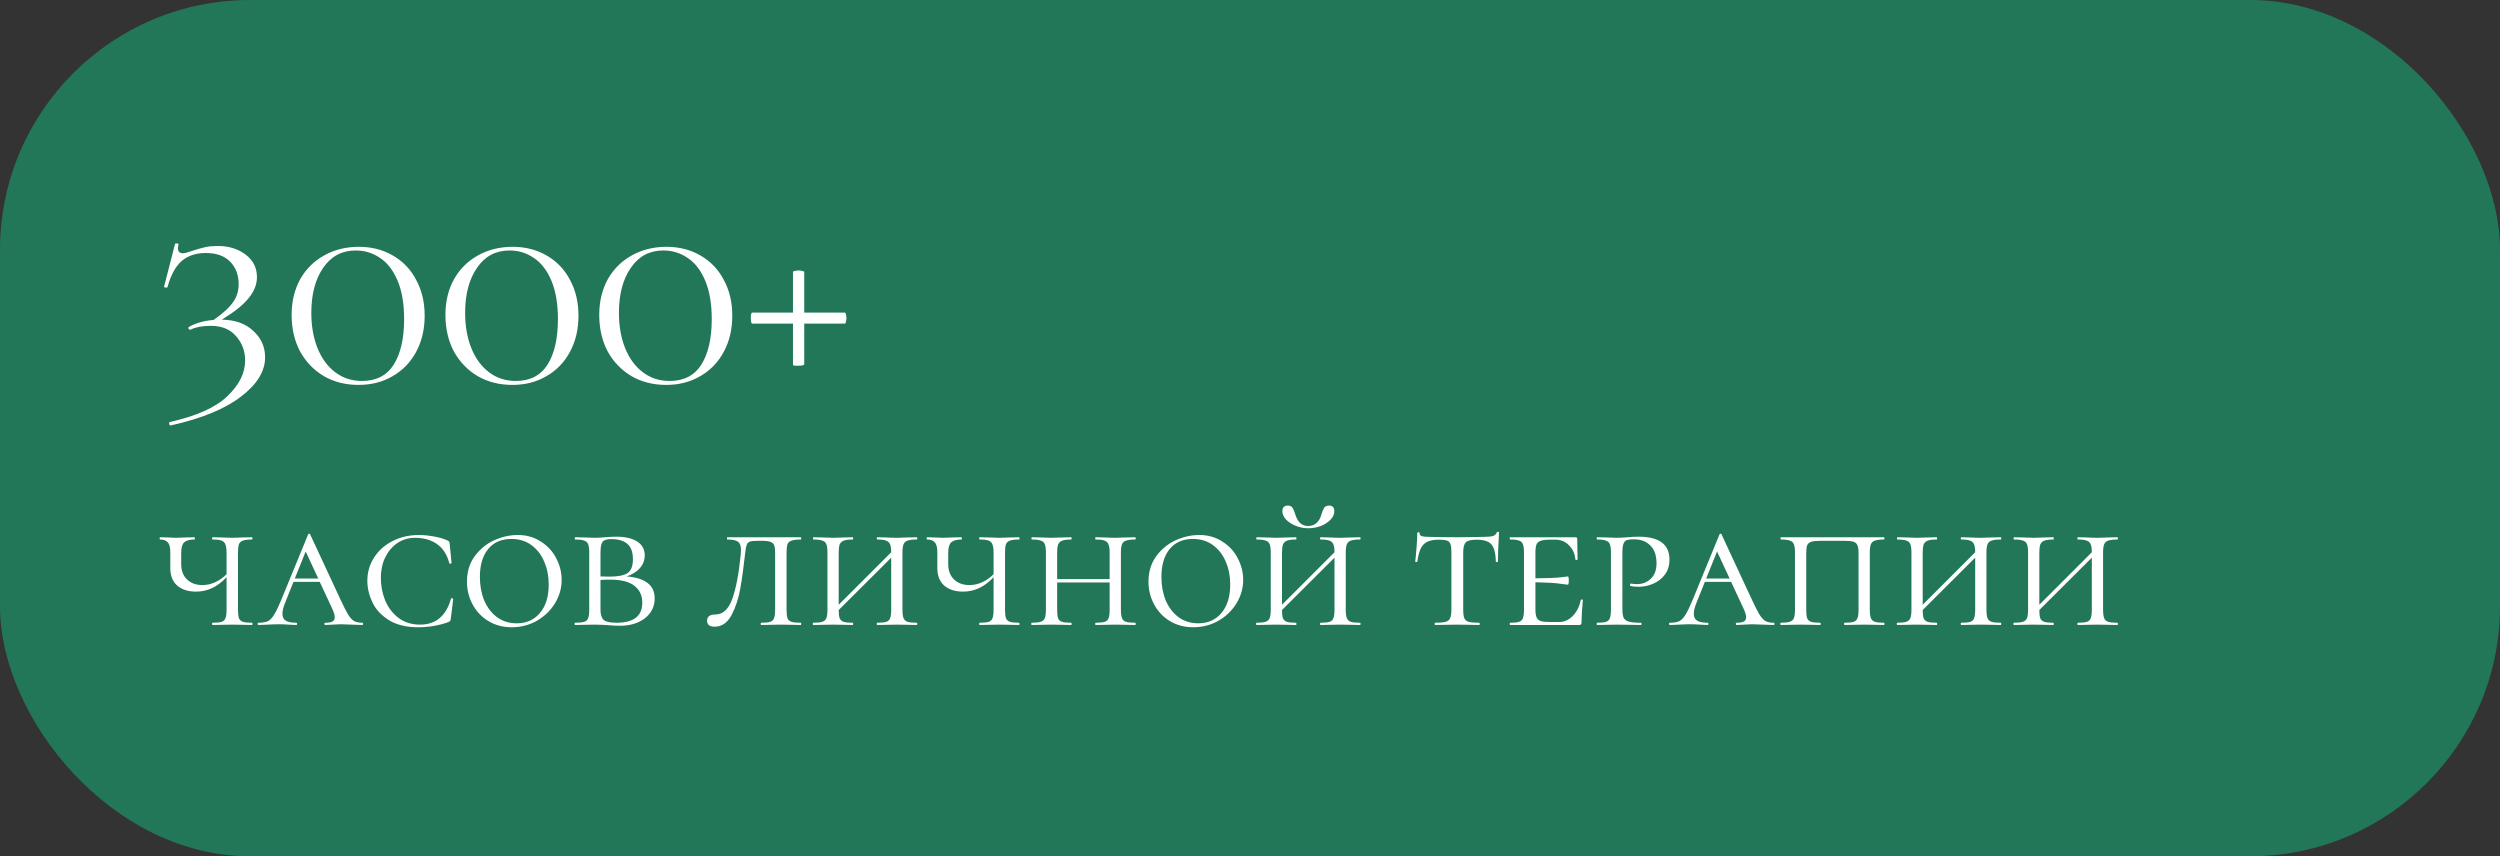 <?xml version="1.0" encoding="UTF-8"?> <svg xmlns="http://www.w3.org/2000/svg" width="400" height="137" viewBox="0 0 400 137" fill="none"><rect x="0" y="0" width="400" height="137" fill="#333333" stroke="none"/><rect width="400" height="137" rx="40" fill="#237759"></rect><path d="M40.33 99.64C40.37 99.64 40.39 99.7 40.39 99.82C40.39 99.94 40.37 100 40.33 100C39.77 100 39.32 99.99 38.98 99.97L37.18 99.94L35.32 99.97C35 99.99 34.57 100 34.03 100C33.97 100 33.94 99.94 33.94 99.82C33.94 99.7 33.97 99.64 34.03 99.64C34.69 99.64 35.17 99.59 35.47 99.49C35.77 99.39 35.97 99.2 36.07 98.92C36.19 98.62 36.25 98.17 36.25 97.57V92.35C35.47 93.17 34.68 93.76 33.88 94.12C33.08 94.48 32.24 94.66 31.36 94.66C30.12 94.66 29.12 94.34 28.36 93.7C27.62 93.04 27.25 92.11 27.25 90.91V88.39C27.25 87.59 27.11 87.05 26.83 86.77C26.57 86.47 26.17 86.32 25.63 86.32C25.57 86.32 25.54 86.26 25.54 86.14C25.54 86.02 25.57 85.96 25.63 85.96L26.68 85.99C27.32 86.03 27.8 86.05 28.12 86.05C28.48 86.05 29.04 86.03 29.8 85.99L31.09 85.96C31.15 85.96 31.18 86.02 31.18 86.14C31.18 86.26 31.15 86.32 31.09 86.32C30.35 86.32 29.81 86.47 29.47 86.77C29.15 87.07 28.99 87.63 28.99 88.45V90.25C28.99 91.29 29.3 92.11 29.92 92.71C30.54 93.31 31.36 93.61 32.38 93.61C33.08 93.61 33.76 93.46 34.42 93.16C35.08 92.86 35.69 92.43 36.25 91.87V88.45C36.25 87.85 36.19 87.41 36.07 87.13C35.97 86.83 35.77 86.62 35.47 86.5C35.17 86.38 34.69 86.32 34.03 86.32C33.97 86.32 33.94 86.26 33.94 86.14C33.94 86.02 33.97 85.96 34.03 85.96L35.32 85.99C36.08 86.03 36.7 86.05 37.18 86.05C37.62 86.05 38.22 86.03 38.98 85.99L40.33 85.96C40.37 85.96 40.39 86.02 40.39 86.14C40.39 86.26 40.37 86.32 40.33 86.32C39.67 86.32 39.18 86.38 38.86 86.5C38.56 86.6 38.35 86.79 38.23 87.07C38.13 87.35 38.08 87.79 38.08 88.39V97.57C38.08 98.17 38.13 98.62 38.23 98.92C38.35 99.2 38.56 99.39 38.86 99.49C39.18 99.59 39.67 99.64 40.33 99.64ZM57.969 99.64C58.049 99.64 58.089 99.7 58.089 99.82C58.089 99.94 58.049 100 57.969 100C57.609 100 57.029 99.98 56.229 99.94C55.429 99.9 54.849 99.88 54.489 99.88C54.169 99.88 53.749 99.9 53.229 99.94C52.709 99.98 52.309 100 52.029 100C51.949 100 51.909 99.94 51.909 99.82C51.909 99.7 51.949 99.64 52.029 99.64C52.549 99.64 52.929 99.58 53.169 99.46C53.429 99.32 53.559 99.08 53.559 98.74C53.559 98.44 53.439 98.02 53.199 97.48L51.159 93.1H46.959L45.669 96.31C45.349 97.07 45.189 97.7 45.189 98.2C45.189 98.72 45.369 99.09 45.729 99.31C46.089 99.53 46.639 99.64 47.379 99.64C47.479 99.64 47.529 99.7 47.529 99.82C47.529 99.94 47.479 100 47.379 100C47.079 100 46.669 99.98 46.149 99.94C45.589 99.9 45.069 99.88 44.589 99.88C44.089 99.88 43.499 99.9 42.819 99.94C42.219 99.98 41.739 100 41.379 100C41.279 100 41.229 99.94 41.229 99.82C41.229 99.7 41.279 99.64 41.379 99.64C41.999 99.64 42.489 99.56 42.849 99.4C43.209 99.22 43.539 98.88 43.839 98.38C44.159 97.88 44.539 97.1 44.979 96.04L49.299 85.51C49.339 85.43 49.399 85.39 49.479 85.39C49.559 85.39 49.609 85.43 49.629 85.51L54.459 95.89C54.979 97.01 55.389 97.82 55.689 98.32C56.009 98.82 56.329 99.17 56.649 99.37C56.989 99.55 57.429 99.64 57.969 99.64ZM47.169 92.56H50.919L48.909 88.24L47.169 92.56ZM67.025 85.6C67.785 85.6 68.595 85.68 69.455 85.84C70.335 86 71.045 86.21 71.585 86.47C71.725 86.53 71.815 86.59 71.855 86.65C71.895 86.71 71.925 86.82 71.945 86.98L72.245 90.07C72.245 90.13 72.185 90.17 72.065 90.19C71.965 90.21 71.905 90.18 71.885 90.1C71.525 88.72 70.865 87.7 69.905 87.04C68.965 86.38 67.795 86.05 66.395 86.05C65.355 86.05 64.415 86.33 63.575 86.89C62.755 87.45 62.105 88.22 61.625 89.2C61.165 90.16 60.935 91.25 60.935 92.47C60.935 93.71 61.165 94.91 61.625 96.07C62.105 97.21 62.815 98.14 63.755 98.86C64.715 99.58 65.865 99.94 67.205 99.94C69.725 99.94 71.375 98.56 72.155 95.8C72.155 95.74 72.205 95.71 72.305 95.71C72.345 95.71 72.385 95.73 72.425 95.77C72.485 95.79 72.515 95.81 72.515 95.83L72.125 99.01C72.105 99.17 72.075 99.28 72.035 99.34C71.995 99.4 71.885 99.47 71.705 99.55C70.165 100.09 68.565 100.36 66.905 100.36C65.005 100.36 63.445 99.98 62.225 99.22C61.005 98.46 60.125 97.51 59.585 96.37C59.045 95.23 58.775 94.08 58.775 92.92C58.775 91.56 59.135 90.32 59.855 89.2C60.575 88.08 61.565 87.2 62.825 86.56C64.085 85.92 65.485 85.6 67.025 85.6ZM81.883 100.36C80.483 100.36 79.233 100.03 78.133 99.37C77.053 98.71 76.213 97.82 75.613 96.7C75.013 95.58 74.713 94.37 74.713 93.07C74.713 91.51 75.113 90.17 75.913 89.05C76.733 87.91 77.763 87.05 79.003 86.47C80.263 85.89 81.543 85.6 82.843 85.6C84.243 85.6 85.473 85.95 86.533 86.65C87.613 87.33 88.433 88.22 88.993 89.32C89.573 90.42 89.863 91.57 89.863 92.77C89.863 94.11 89.503 95.37 88.783 96.55C88.063 97.71 87.093 98.64 85.873 99.34C84.653 100.02 83.323 100.36 81.883 100.36ZM82.663 99.73C84.223 99.73 85.463 99.18 86.383 98.08C87.323 96.98 87.793 95.46 87.793 93.52C87.793 92.18 87.553 90.96 87.073 89.86C86.613 88.76 85.933 87.88 85.033 87.22C84.133 86.56 83.063 86.23 81.823 86.23C80.223 86.23 78.983 86.77 78.103 87.85C77.223 88.91 76.783 90.4 76.783 92.32C76.783 93.7 77.013 94.95 77.473 96.07C77.953 97.19 78.633 98.08 79.513 98.74C80.413 99.4 81.463 99.73 82.663 99.73ZM100.247 92.23C101.687 92.33 102.797 92.67 103.577 93.25C104.357 93.83 104.747 94.66 104.747 95.74C104.747 97.04 104.227 98.1 103.187 98.92C102.147 99.72 100.807 100.12 99.167 100.12C98.647 100.12 98.037 100.09 97.337 100.03C97.057 100.01 96.727 99.99 96.347 99.97C95.967 99.95 95.557 99.94 95.117 99.94L93.377 99.97C93.037 99.99 92.577 100 91.997 100C91.957 100 91.937 99.94 91.937 99.82C91.937 99.7 91.957 99.64 91.997 99.64C92.677 99.64 93.167 99.59 93.467 99.49C93.787 99.39 93.997 99.2 94.097 98.92C94.217 98.62 94.277 98.17 94.277 97.57V88.39C94.277 87.79 94.217 87.35 94.097 87.07C93.997 86.79 93.787 86.6 93.467 86.5C93.167 86.38 92.687 86.32 92.027 86.32C91.987 86.32 91.967 86.26 91.967 86.14C91.967 86.02 91.987 85.96 92.027 85.96L93.377 85.99C94.137 86.03 94.717 86.05 95.117 86.05C95.657 86.05 96.207 86.02 96.767 85.96C96.967 85.94 97.247 85.92 97.607 85.9C97.987 85.88 98.317 85.87 98.597 85.87C100.037 85.87 101.157 86.13 101.957 86.65C102.757 87.17 103.157 87.9 103.157 88.84C103.157 89.62 102.897 90.31 102.377 90.91C101.857 91.49 101.147 91.93 100.247 92.23ZM97.817 86.26C97.337 86.26 96.977 86.32 96.737 86.44C96.497 86.54 96.327 86.75 96.227 87.07C96.127 87.37 96.077 87.83 96.077 88.45V92.23C96.417 92.25 96.897 92.26 97.517 92.26C98.837 92.26 99.787 92.08 100.367 91.72C100.967 91.34 101.267 90.59 101.267 89.47C101.267 88.35 100.977 87.54 100.397 87.04C99.817 86.52 98.957 86.26 97.817 86.26ZM98.627 99.64C101.387 99.64 102.767 98.57 102.767 96.43C102.767 95.29 102.347 94.39 101.507 93.73C100.667 93.07 99.377 92.74 97.637 92.74C96.937 92.74 96.417 92.76 96.077 92.8V97.57C96.077 98.33 96.247 98.87 96.587 99.19C96.947 99.49 97.627 99.64 98.627 99.64ZM121.23 86.53C120.65 86.53 120.24 86.57 120 86.65C119.76 86.73 119.59 86.89 119.49 87.13C119.39 87.37 119.31 87.77 119.25 88.33C118.99 90.67 118.72 92.63 118.44 94.21C118.16 95.79 117.69 97.2 117.03 98.44C116.37 99.66 115.47 100.27 114.33 100.27C113.53 100.27 113.13 99.95 113.13 99.31C113.13 98.65 113.57 98.32 114.45 98.32C115.65 98.32 116.55 97.5 117.15 95.86C117.75 94.2 118.2 91.88 118.5 88.9C118.54 88.46 118.56 88.17 118.56 88.03C118.56 87.35 118.4 86.9 118.08 86.68C117.78 86.44 117.21 86.32 116.37 86.32C116.33 86.32 116.31 86.26 116.31 86.14C116.31 86.02 116.33 85.96 116.37 85.96H128.13C128.17 85.96 128.19 86.02 128.19 86.14C128.19 86.26 128.17 86.32 128.13 86.32C127.47 86.32 126.98 86.38 126.66 86.5C126.34 86.6 126.12 86.79 126 87.07C125.9 87.35 125.85 87.79 125.85 88.39V97.57C125.85 98.17 125.9 98.62 126 98.92C126.12 99.2 126.33 99.39 126.63 99.49C126.95 99.59 127.45 99.64 128.13 99.64C128.17 99.64 128.19 99.7 128.19 99.82C128.19 99.94 128.17 100 128.13 100C127.55 100 127.09 99.99 126.75 99.97L124.95 99.94L123.12 99.97C122.8 99.99 122.36 100 121.8 100C121.74 100 121.71 99.94 121.71 99.82C121.71 99.7 121.74 99.64 121.8 99.64C122.46 99.64 122.94 99.59 123.24 99.49C123.54 99.39 123.74 99.2 123.84 98.92C123.96 98.62 124.02 98.17 124.02 97.57V88.45C124.02 87.91 123.97 87.51 123.87 87.25C123.77 86.99 123.58 86.81 123.3 86.71C123.02 86.59 122.59 86.53 122.01 86.53H121.23ZM146.673 99.64C146.733 99.64 146.763 99.7 146.763 99.82C146.763 99.94 146.733 100 146.673 100C146.113 100 145.663 99.99 145.323 99.97L143.523 99.94L141.693 99.97C141.373 99.99 140.933 100 140.373 100C140.313 100 140.283 99.94 140.283 99.82C140.283 99.7 140.313 99.64 140.373 99.64C141.033 99.64 141.513 99.59 141.813 99.49C142.113 99.39 142.313 99.2 142.413 98.92C142.533 98.62 142.593 98.17 142.593 97.57V89.23L134.193 97.6C134.193 98.2 134.243 98.64 134.343 98.92C134.463 99.2 134.673 99.39 134.973 99.49C135.273 99.59 135.763 99.64 136.443 99.64C136.483 99.64 136.503 99.7 136.503 99.82C136.503 99.94 136.483 100 136.443 100C135.883 100 135.443 99.99 135.123 99.97L133.263 99.94L131.493 99.97C131.153 99.99 130.693 100 130.113 100C130.072 100 130.052 99.94 130.052 99.82C130.052 99.7 130.072 99.64 130.113 99.64C130.773 99.64 131.253 99.59 131.553 99.49C131.873 99.39 132.093 99.2 132.213 98.92C132.333 98.62 132.393 98.17 132.393 97.57V88.39C132.393 87.79 132.333 87.35 132.213 87.07C132.113 86.79 131.903 86.6 131.583 86.5C131.283 86.38 130.803 86.32 130.143 86.32C130.103 86.32 130.083 86.26 130.083 86.14C130.083 86.02 130.103 85.96 130.143 85.96L131.493 85.99C132.253 86.03 132.843 86.05 133.263 86.05C133.763 86.05 134.393 86.03 135.153 85.99L136.443 85.96C136.483 85.96 136.503 86.02 136.503 86.14C136.503 86.26 136.483 86.32 136.443 86.32C135.803 86.32 135.323 86.38 135.003 86.5C134.683 86.62 134.463 86.83 134.343 87.13C134.243 87.41 134.193 87.85 134.193 88.45V96.76L142.593 88.36C142.593 87.8 142.533 87.38 142.413 87.1C142.313 86.82 142.103 86.62 141.783 86.5C141.483 86.38 141.013 86.32 140.373 86.32C140.313 86.32 140.283 86.26 140.283 86.14C140.283 86.02 140.313 85.96 140.373 85.96L141.693 85.99C142.413 86.03 143.023 86.05 143.523 86.05C143.963 86.05 144.563 86.03 145.323 85.99L146.673 85.96C146.733 85.96 146.763 86.02 146.763 86.14C146.763 86.26 146.733 86.32 146.673 86.32C146.013 86.32 145.523 86.38 145.203 86.5C144.903 86.6 144.693 86.79 144.573 87.07C144.453 87.35 144.393 87.79 144.393 88.39V97.57C144.393 98.17 144.453 98.62 144.573 98.92C144.693 99.2 144.903 99.39 145.203 99.49C145.523 99.59 146.013 99.64 146.673 99.64ZM163.055 99.64C163.095 99.64 163.115 99.7 163.115 99.82C163.115 99.94 163.095 100 163.055 100C162.495 100 162.045 99.99 161.705 99.97L159.905 99.94L158.045 99.97C157.725 99.99 157.295 100 156.755 100C156.695 100 156.665 99.94 156.665 99.82C156.665 99.7 156.695 99.64 156.755 99.64C157.415 99.64 157.895 99.59 158.195 99.49C158.495 99.39 158.695 99.2 158.795 98.92C158.915 98.62 158.975 98.17 158.975 97.57V92.35C158.195 93.17 157.405 93.76 156.605 94.12C155.805 94.48 154.965 94.66 154.085 94.66C152.845 94.66 151.845 94.34 151.085 93.7C150.345 93.04 149.975 92.11 149.975 90.91V88.39C149.975 87.59 149.835 87.05 149.555 86.77C149.295 86.47 148.895 86.32 148.355 86.32C148.295 86.32 148.265 86.26 148.265 86.14C148.265 86.02 148.295 85.96 148.355 85.96L149.405 85.99C150.045 86.03 150.525 86.05 150.845 86.05C151.205 86.05 151.765 86.03 152.525 85.99L153.815 85.96C153.875 85.96 153.905 86.02 153.905 86.14C153.905 86.26 153.875 86.32 153.815 86.32C153.075 86.32 152.535 86.47 152.195 86.77C151.875 87.07 151.715 87.63 151.715 88.45V90.25C151.715 91.29 152.025 92.11 152.645 92.71C153.265 93.31 154.085 93.61 155.105 93.61C155.805 93.61 156.485 93.46 157.145 93.16C157.805 92.86 158.415 92.43 158.975 91.87V88.45C158.975 87.85 158.915 87.41 158.795 87.13C158.695 86.83 158.495 86.62 158.195 86.5C157.895 86.38 157.415 86.32 156.755 86.32C156.695 86.32 156.665 86.26 156.665 86.14C156.665 86.02 156.695 85.96 156.755 85.96L158.045 85.99C158.805 86.03 159.425 86.05 159.905 86.05C160.345 86.05 160.945 86.03 161.705 85.99L163.055 85.96C163.095 85.96 163.115 86.02 163.115 86.14C163.115 86.26 163.095 86.32 163.055 86.32C162.395 86.32 161.905 86.38 161.585 86.5C161.285 86.6 161.075 86.79 160.955 87.07C160.855 87.35 160.805 87.79 160.805 88.39V97.57C160.805 98.17 160.855 98.62 160.955 98.92C161.075 99.2 161.285 99.39 161.585 99.49C161.905 99.59 162.395 99.64 163.055 99.64ZM181.624 99.64C181.684 99.64 181.714 99.7 181.714 99.82C181.714 99.94 181.684 100 181.624 100C181.064 100 180.614 99.99 180.274 99.97L178.474 99.94L176.644 99.97C176.324 99.99 175.884 100 175.324 100C175.264 100 175.234 99.94 175.234 99.82C175.234 99.7 175.264 99.64 175.324 99.64C175.984 99.64 176.464 99.59 176.764 99.49C177.064 99.39 177.264 99.2 177.364 98.92C177.484 98.62 177.544 98.17 177.544 97.57V93.19H169.144V97.57C169.144 98.19 169.194 98.64 169.294 98.92C169.414 99.2 169.624 99.39 169.924 99.49C170.224 99.59 170.714 99.64 171.394 99.64C171.434 99.64 171.454 99.7 171.454 99.82C171.454 99.94 171.434 100 171.394 100C170.834 100 170.394 99.99 170.074 99.97L168.214 99.94L166.444 99.97C166.104 99.99 165.644 100 165.064 100C165.024 100 165.004 99.94 165.004 99.82C165.004 99.7 165.024 99.64 165.064 99.64C165.724 99.64 166.204 99.59 166.504 99.49C166.824 99.39 167.044 99.2 167.164 98.92C167.284 98.62 167.344 98.17 167.344 97.57V88.39C167.344 87.79 167.284 87.35 167.164 87.07C167.064 86.79 166.854 86.6 166.534 86.5C166.234 86.38 165.754 86.32 165.094 86.32C165.054 86.32 165.034 86.26 165.034 86.14C165.034 86.02 165.054 85.96 165.094 85.96L166.444 85.99C167.204 86.03 167.794 86.05 168.214 86.05C168.714 86.05 169.344 86.03 170.104 85.99L171.394 85.96C171.434 85.96 171.454 86.02 171.454 86.14C171.454 86.26 171.434 86.32 171.394 86.32C170.754 86.32 170.274 86.38 169.954 86.5C169.634 86.62 169.414 86.83 169.294 87.13C169.194 87.41 169.144 87.85 169.144 88.45V92.65H177.544V88.45C177.544 87.85 177.484 87.41 177.364 87.13C177.264 86.83 177.054 86.62 176.734 86.5C176.434 86.38 175.964 86.32 175.324 86.32C175.264 86.32 175.234 86.26 175.234 86.14C175.234 86.02 175.264 85.96 175.324 85.96L176.644 85.99C177.364 86.03 177.974 86.05 178.474 86.05C178.914 86.05 179.514 86.03 180.274 85.99L181.624 85.96C181.684 85.96 181.714 86.02 181.714 86.14C181.714 86.26 181.684 86.32 181.624 86.32C180.964 86.32 180.474 86.38 180.154 86.5C179.854 86.6 179.644 86.79 179.524 87.07C179.404 87.35 179.344 87.79 179.344 88.39V97.57C179.344 98.17 179.404 98.62 179.524 98.92C179.644 99.2 179.854 99.39 180.154 99.49C180.474 99.59 180.964 99.64 181.624 99.64ZM190.926 100.36C189.526 100.36 188.276 100.03 187.176 99.37C186.096 98.71 185.256 97.82 184.656 96.7C184.056 95.58 183.756 94.37 183.756 93.07C183.756 91.51 184.156 90.17 184.956 89.05C185.776 87.91 186.806 87.05 188.046 86.47C189.306 85.89 190.586 85.6 191.886 85.6C193.286 85.6 194.516 85.95 195.576 86.65C196.656 87.33 197.476 88.22 198.036 89.32C198.616 90.42 198.906 91.57 198.906 92.77C198.906 94.11 198.546 95.37 197.826 96.55C197.106 97.71 196.136 98.64 194.916 99.34C193.696 100.02 192.366 100.36 190.926 100.36ZM191.706 99.73C193.266 99.73 194.506 99.18 195.426 98.08C196.366 96.98 196.836 95.46 196.836 93.52C196.836 92.18 196.596 90.96 196.116 89.86C195.656 88.76 194.976 87.88 194.076 87.22C193.176 86.56 192.106 86.23 190.866 86.23C189.266 86.23 188.026 86.77 187.146 87.85C186.266 88.91 185.826 90.4 185.826 92.32C185.826 93.7 186.056 94.95 186.516 96.07C186.996 97.19 187.676 98.08 188.556 98.74C189.456 99.4 190.506 99.73 191.706 99.73ZM209.32 84.52C208.62 84.52 207.95 84.39 207.31 84.13C206.67 83.87 206.15 83.53 205.75 83.11C205.37 82.69 205.18 82.25 205.18 81.79C205.18 81.51 205.25 81.29 205.39 81.13C205.55 80.97 205.76 80.89 206.02 80.89C206.4 80.89 206.66 81.01 206.8 81.25C206.96 81.47 207.11 81.83 207.25 82.33C207.63 83.55 208.31 84.16 209.29 84.16C209.85 84.16 210.31 83.99 210.67 83.65C211.03 83.31 211.28 82.87 211.42 82.33C211.56 81.85 211.71 81.49 211.87 81.25C212.03 81.01 212.29 80.89 212.65 80.89C213.21 80.89 213.49 81.2 213.49 81.82C213.49 82.28 213.29 82.72 212.89 83.14C212.49 83.56 211.97 83.9 211.33 84.16C210.69 84.4 210.02 84.52 209.32 84.52ZM217.6 99.64C217.66 99.64 217.69 99.7 217.69 99.82C217.69 99.94 217.66 100 217.6 100C217.04 100 216.59 99.99 216.25 99.97L214.45 99.94L212.62 99.97C212.3 99.99 211.86 100 211.3 100C211.24 100 211.21 99.94 211.21 99.82C211.21 99.7 211.24 99.64 211.3 99.64C211.96 99.64 212.44 99.59 212.74 99.49C213.04 99.39 213.24 99.2 213.34 98.92C213.46 98.62 213.52 98.17 213.52 97.57V89.23L205.12 97.6C205.12 98.2 205.17 98.64 205.27 98.92C205.39 99.2 205.6 99.39 205.9 99.49C206.2 99.59 206.69 99.64 207.37 99.64C207.41 99.64 207.43 99.7 207.43 99.82C207.43 99.94 207.41 100 207.37 100C206.81 100 206.37 99.99 206.05 99.97L204.19 99.94L202.42 99.97C202.08 99.99 201.62 100 201.04 100C201 100 200.98 99.94 200.98 99.82C200.98 99.7 201 99.64 201.04 99.64C201.7 99.64 202.18 99.59 202.48 99.49C202.8 99.39 203.02 99.2 203.14 98.92C203.26 98.62 203.32 98.17 203.32 97.57V88.39C203.32 87.79 203.26 87.35 203.14 87.07C203.04 86.79 202.83 86.6 202.51 86.5C202.21 86.38 201.73 86.32 201.07 86.32C201.03 86.32 201.01 86.26 201.01 86.14C201.01 86.02 201.03 85.96 201.07 85.96L202.42 85.99C203.18 86.03 203.77 86.05 204.19 86.05C204.69 86.05 205.32 86.03 206.08 85.99L207.37 85.96C207.41 85.96 207.43 86.02 207.43 86.14C207.43 86.26 207.41 86.32 207.37 86.32C206.73 86.32 206.25 86.38 205.93 86.5C205.61 86.62 205.39 86.83 205.27 87.13C205.17 87.41 205.12 87.85 205.12 88.45V96.76L213.52 88.36C213.52 87.8 213.46 87.38 213.34 87.1C213.24 86.82 213.03 86.62 212.71 86.5C212.41 86.38 211.94 86.32 211.3 86.32C211.24 86.32 211.21 86.26 211.21 86.14C211.21 86.02 211.24 85.96 211.3 85.96L212.62 85.99C213.34 86.03 213.95 86.05 214.45 86.05C214.89 86.05 215.49 86.03 216.25 85.99L217.6 85.96C217.66 85.96 217.69 86.02 217.69 86.14C217.69 86.26 217.66 86.32 217.6 86.32C216.94 86.32 216.45 86.38 216.13 86.5C215.83 86.6 215.62 86.79 215.5 87.07C215.38 87.35 215.32 87.79 215.32 88.39V97.57C215.32 98.17 215.38 98.62 215.5 98.92C215.62 99.2 215.83 99.39 216.13 99.49C216.45 99.59 216.94 99.64 217.6 99.64ZM230.184 86.35C229.424 86.35 228.824 86.46 228.384 86.68C227.944 86.88 227.594 87.23 227.334 87.73C227.094 88.23 226.904 88.94 226.764 89.86C226.764 89.9 226.704 89.92 226.584 89.92C226.484 89.92 226.434 89.9 226.434 89.86C226.494 89.4 226.564 88.66 226.644 87.64C226.724 86.62 226.764 85.84 226.764 85.3C226.764 85.2 226.824 85.15 226.944 85.15C227.064 85.15 227.124 85.2 227.124 85.3C227.124 85.56 227.274 85.73 227.574 85.81C227.874 85.87 228.244 85.9 228.684 85.9C230.444 85.94 231.954 85.96 233.214 85.96L235.824 85.93C236.184 85.91 236.654 85.9 237.234 85.9C237.954 85.9 238.484 85.86 238.824 85.78C239.164 85.68 239.384 85.48 239.484 85.18C239.524 85.12 239.594 85.09 239.694 85.09C239.794 85.09 239.844 85.12 239.844 85.18C239.724 87.34 239.664 88.9 239.664 89.86C239.664 89.9 239.604 89.92 239.484 89.92C239.384 89.92 239.334 89.9 239.334 89.86C239.314 88.96 239.204 88.26 239.004 87.76C238.824 87.26 238.514 86.9 238.074 86.68C237.634 86.46 237.024 86.35 236.244 86.35C235.384 86.35 234.814 86.49 234.534 86.77C234.254 87.03 234.114 87.57 234.114 88.39V97.57C234.114 98.19 234.174 98.64 234.294 98.92C234.414 99.2 234.644 99.39 234.984 99.49C235.324 99.59 235.884 99.64 236.664 99.64C236.724 99.64 236.754 99.7 236.754 99.82C236.754 99.94 236.724 100 236.664 100C236.044 100 235.564 99.99 235.224 99.97L233.124 99.94L231.114 99.97C230.754 99.99 230.254 100 229.614 100C229.574 100 229.554 99.94 229.554 99.82C229.554 99.7 229.574 99.64 229.614 99.64C230.374 99.64 230.934 99.59 231.294 99.49C231.654 99.39 231.894 99.2 232.014 98.92C232.154 98.62 232.224 98.17 232.224 97.57V88.33C232.224 87.75 232.174 87.33 232.074 87.07C231.994 86.79 231.814 86.6 231.534 86.5C231.254 86.4 230.804 86.35 230.184 86.35ZM252.926 96.01C252.926 95.95 252.976 95.92 253.076 95.92C253.196 95.92 253.256 95.95 253.256 96.01C253.116 97.45 253.046 98.63 253.046 99.55C253.046 99.71 253.016 99.83 252.956 99.91C252.896 99.97 252.776 100 252.596 100H241.616C241.576 100 241.556 99.94 241.556 99.82C241.556 99.7 241.576 99.64 241.616 99.64C242.276 99.64 242.756 99.59 243.056 99.49C243.356 99.39 243.556 99.2 243.656 98.92C243.776 98.62 243.836 98.17 243.836 97.57V88.39C243.836 87.79 243.776 87.35 243.656 87.07C243.556 86.79 243.356 86.6 243.056 86.5C242.756 86.38 242.276 86.32 241.616 86.32C241.576 86.32 241.556 86.26 241.556 86.14C241.556 86.02 241.576 85.96 241.616 85.96H252.056C252.256 85.96 252.356 86.04 252.356 86.2L252.386 88.06C252.406 88.44 252.416 88.92 252.416 89.5C252.416 89.56 252.356 89.59 252.236 89.59C252.116 89.59 252.056 89.56 252.056 89.5C251.976 88.58 251.636 87.83 251.036 87.25C250.456 86.65 249.736 86.35 248.876 86.35H248.036C247.336 86.35 246.826 86.41 246.506 86.53C246.186 86.63 245.966 86.82 245.846 87.1C245.726 87.38 245.666 87.82 245.666 88.42V92.53C247.606 92.51 248.926 92.46 249.626 92.38C250.346 92.28 250.756 92.23 250.856 92.23C250.956 92.23 251.006 92.44 251.006 92.86C251.006 93.32 250.956 93.55 250.856 93.55C250.776 93.55 250.376 93.5 249.656 93.4C248.936 93.28 247.606 93.2 245.666 93.16V97.45C245.666 98.03 245.726 98.47 245.846 98.77C245.966 99.05 246.186 99.25 246.506 99.37C246.846 99.47 247.356 99.52 248.036 99.52H249.476C250.276 99.52 250.996 99.2 251.636 98.56C252.276 97.9 252.706 97.05 252.926 96.01ZM259.582 97.45C259.582 98.09 259.652 98.56 259.792 98.86C259.932 99.14 260.202 99.34 260.602 99.46C261.022 99.58 261.672 99.64 262.552 99.64C262.612 99.64 262.642 99.7 262.642 99.82C262.642 99.94 262.612 100 262.552 100C261.832 100 261.282 99.99 260.902 99.97L258.682 99.94L256.912 99.97C256.572 99.99 256.112 100 255.532 100C255.492 100 255.472 99.94 255.472 99.82C255.472 99.7 255.492 99.64 255.532 99.64C256.192 99.64 256.672 99.59 256.972 99.49C257.272 99.39 257.472 99.2 257.572 98.92C257.692 98.62 257.752 98.17 257.752 97.57V88.39C257.752 87.79 257.692 87.35 257.572 87.07C257.472 86.79 257.262 86.6 256.942 86.5C256.642 86.38 256.172 86.32 255.532 86.32C255.492 86.32 255.472 86.26 255.472 86.14C255.472 86.02 255.492 85.96 255.532 85.96L256.882 85.99C257.642 86.03 258.232 86.05 258.652 86.05C258.992 86.05 259.312 86.04 259.612 86.02C259.932 86 260.202 85.98 260.422 85.96C261.042 85.9 261.622 85.87 262.162 85.87C265.462 85.87 267.112 87.09 267.112 89.53C267.112 90.49 266.862 91.3 266.362 91.96C265.882 92.6 265.262 93.08 264.502 93.4C263.762 93.72 262.992 93.88 262.192 93.88C261.652 93.88 261.212 93.84 260.872 93.76C260.832 93.76 260.812 93.71 260.812 93.61C260.812 93.45 260.862 93.37 260.962 93.37C261.262 93.43 261.572 93.46 261.892 93.46C262.772 93.46 263.512 93.18 264.112 92.62C264.732 92.04 265.042 91.21 265.042 90.13C265.042 88.87 264.712 87.92 264.052 87.28C263.412 86.62 262.542 86.29 261.442 86.29C260.942 86.29 260.562 86.33 260.302 86.41C260.062 86.49 259.882 86.68 259.762 86.98C259.642 87.28 259.582 87.77 259.582 88.45V97.45ZM283.789 99.64C283.869 99.64 283.909 99.7 283.909 99.82C283.909 99.94 283.869 100 283.789 100C283.429 100 282.849 99.98 282.049 99.94C281.249 99.9 280.669 99.88 280.309 99.88C279.989 99.88 279.569 99.9 279.049 99.94C278.529 99.98 278.129 100 277.849 100C277.769 100 277.729 99.94 277.729 99.82C277.729 99.7 277.769 99.64 277.849 99.64C278.369 99.64 278.749 99.58 278.989 99.46C279.249 99.32 279.379 99.08 279.379 98.74C279.379 98.44 279.259 98.02 279.019 97.48L276.979 93.1H272.779L271.489 96.31C271.169 97.07 271.009 97.7 271.009 98.2C271.009 98.72 271.189 99.09 271.549 99.31C271.909 99.53 272.459 99.64 273.199 99.64C273.299 99.64 273.349 99.7 273.349 99.82C273.349 99.94 273.299 100 273.199 100C272.899 100 272.489 99.98 271.969 99.94C271.409 99.9 270.889 99.88 270.409 99.88C269.909 99.88 269.319 99.9 268.639 99.94C268.039 99.98 267.559 100 267.199 100C267.099 100 267.049 99.94 267.049 99.82C267.049 99.7 267.099 99.64 267.199 99.64C267.819 99.64 268.309 99.56 268.669 99.4C269.029 99.22 269.359 98.88 269.659 98.38C269.979 97.88 270.359 97.1 270.799 96.04L275.119 85.51C275.159 85.43 275.219 85.39 275.299 85.39C275.379 85.39 275.429 85.43 275.449 85.51L280.279 95.89C280.799 97.01 281.209 97.82 281.509 98.32C281.829 98.82 282.149 99.17 282.469 99.37C282.809 99.55 283.249 99.64 283.789 99.64ZM272.989 92.56H276.739L274.729 88.24L272.989 92.56ZM284.917 100C284.877 100 284.857 99.94 284.857 99.82C284.857 99.7 284.877 99.64 284.917 99.64C285.577 99.64 286.057 99.59 286.357 99.49C286.677 99.39 286.897 99.2 287.017 98.92C287.137 98.62 287.197 98.17 287.197 97.57V88.39C287.197 87.79 287.137 87.35 287.017 87.07C286.917 86.79 286.707 86.6 286.387 86.5C286.087 86.38 285.607 86.32 284.947 86.32C284.907 86.32 284.887 86.26 284.887 86.14C284.887 86.02 284.907 85.96 284.947 85.96H301.447C301.487 85.96 301.507 86.02 301.507 86.14C301.507 86.26 301.487 86.32 301.447 86.32C300.787 86.32 300.297 86.38 299.977 86.5C299.677 86.6 299.467 86.79 299.347 87.07C299.227 87.35 299.167 87.79 299.167 88.39V97.57C299.167 98.17 299.227 98.62 299.347 98.92C299.467 99.2 299.677 99.39 299.977 99.49C300.297 99.59 300.787 99.64 301.447 99.64C301.487 99.64 301.507 99.7 301.507 99.82C301.507 99.94 301.487 100 301.447 100C300.887 100 300.437 99.99 300.097 99.97L298.297 99.94L296.437 99.97C296.117 99.99 295.687 100 295.147 100C295.087 100 295.057 99.94 295.057 99.82C295.057 99.7 295.087 99.64 295.147 99.64C295.807 99.64 296.287 99.59 296.587 99.49C296.887 99.39 297.087 99.2 297.187 98.92C297.307 98.62 297.367 98.17 297.367 97.57V88.45C297.367 87.91 297.307 87.51 297.187 87.25C297.087 86.97 296.877 86.78 296.557 86.68C296.257 86.58 295.787 86.53 295.147 86.53H291.247C290.607 86.53 290.127 86.58 289.807 86.68C289.487 86.78 289.267 86.97 289.147 87.25C289.047 87.51 288.997 87.91 288.997 88.45V97.57C288.997 98.19 289.047 98.64 289.147 98.92C289.267 99.2 289.477 99.39 289.777 99.49C290.077 99.59 290.567 99.64 291.247 99.64C291.287 99.64 291.307 99.7 291.307 99.82C291.307 99.94 291.287 100 291.247 100C290.687 100 290.247 99.99 289.927 99.97L288.067 99.94L286.297 99.97C285.957 99.99 285.497 100 284.917 100ZM320.11 99.64C320.17 99.64 320.2 99.7 320.2 99.82C320.2 99.94 320.17 100 320.11 100C319.55 100 319.1 99.99 318.76 99.97L316.96 99.94L315.13 99.97C314.81 99.99 314.37 100 313.81 100C313.75 100 313.72 99.94 313.72 99.82C313.72 99.7 313.75 99.64 313.81 99.64C314.47 99.64 314.95 99.59 315.25 99.49C315.55 99.39 315.75 99.2 315.85 98.92C315.97 98.62 316.03 98.17 316.03 97.57V89.23L307.63 97.6C307.63 98.2 307.68 98.64 307.78 98.92C307.9 99.2 308.11 99.39 308.41 99.49C308.71 99.59 309.2 99.64 309.88 99.64C309.92 99.64 309.94 99.7 309.94 99.82C309.94 99.94 309.92 100 309.88 100C309.32 100 308.88 99.99 308.56 99.97L306.7 99.94L304.93 99.97C304.59 99.99 304.13 100 303.55 100C303.51 100 303.49 99.94 303.49 99.82C303.49 99.7 303.51 99.64 303.55 99.64C304.21 99.64 304.69 99.59 304.99 99.49C305.31 99.39 305.53 99.2 305.65 98.92C305.77 98.62 305.83 98.17 305.83 97.57V88.39C305.83 87.79 305.77 87.35 305.65 87.07C305.55 86.79 305.34 86.6 305.02 86.5C304.72 86.38 304.24 86.32 303.58 86.32C303.54 86.32 303.52 86.26 303.52 86.14C303.52 86.02 303.54 85.96 303.58 85.96L304.93 85.99C305.69 86.03 306.28 86.05 306.7 86.05C307.2 86.05 307.83 86.03 308.59 85.99L309.88 85.96C309.92 85.96 309.94 86.02 309.94 86.14C309.94 86.26 309.92 86.32 309.88 86.32C309.24 86.32 308.76 86.38 308.44 86.5C308.12 86.62 307.9 86.83 307.78 87.13C307.68 87.41 307.63 87.85 307.63 88.45V96.76L316.03 88.36C316.03 87.8 315.97 87.38 315.85 87.1C315.75 86.82 315.54 86.62 315.22 86.5C314.92 86.38 314.45 86.32 313.81 86.32C313.75 86.32 313.72 86.26 313.72 86.14C313.72 86.02 313.75 85.96 313.81 85.96L315.13 85.99C315.85 86.03 316.46 86.05 316.96 86.05C317.4 86.05 318 86.03 318.76 85.99L320.11 85.96C320.17 85.96 320.2 86.02 320.2 86.14C320.2 86.26 320.17 86.32 320.11 86.32C319.45 86.32 318.96 86.38 318.64 86.5C318.34 86.6 318.13 86.79 318.01 87.07C317.89 87.35 317.83 87.79 317.83 88.39V97.57C317.83 98.17 317.89 98.62 318.01 98.92C318.13 99.2 318.34 99.39 318.64 99.49C318.96 99.59 319.45 99.64 320.11 99.64ZM338.772 99.64C338.832 99.64 338.862 99.7 338.862 99.82C338.862 99.94 338.832 100 338.772 100C338.212 100 337.762 99.99 337.422 99.97L335.622 99.94L333.792 99.97C333.472 99.99 333.032 100 332.472 100C332.412 100 332.382 99.94 332.382 99.82C332.382 99.7 332.412 99.64 332.472 99.64C333.132 99.64 333.612 99.59 333.912 99.49C334.212 99.39 334.412 99.2 334.512 98.92C334.632 98.62 334.692 98.17 334.692 97.57V89.23L326.292 97.6C326.292 98.2 326.342 98.64 326.442 98.92C326.562 99.2 326.772 99.39 327.072 99.49C327.372 99.59 327.862 99.64 328.542 99.64C328.582 99.64 328.602 99.7 328.602 99.82C328.602 99.94 328.582 100 328.542 100C327.982 100 327.542 99.99 327.222 99.97L325.362 99.94L323.592 99.97C323.252 99.99 322.792 100 322.212 100C322.172 100 322.152 99.94 322.152 99.82C322.152 99.7 322.172 99.64 322.212 99.64C322.872 99.64 323.352 99.59 323.652 99.49C323.972 99.39 324.192 99.2 324.312 98.92C324.432 98.62 324.492 98.17 324.492 97.57V88.39C324.492 87.79 324.432 87.35 324.312 87.07C324.212 86.79 324.002 86.6 323.682 86.5C323.382 86.38 322.902 86.32 322.242 86.32C322.202 86.32 322.182 86.26 322.182 86.14C322.182 86.02 322.202 85.96 322.242 85.96L323.592 85.99C324.352 86.03 324.942 86.05 325.362 86.05C325.862 86.05 326.492 86.03 327.252 85.99L328.542 85.96C328.582 85.96 328.602 86.02 328.602 86.14C328.602 86.26 328.582 86.32 328.542 86.32C327.902 86.32 327.422 86.38 327.102 86.5C326.782 86.62 326.562 86.83 326.442 87.13C326.342 87.41 326.292 87.85 326.292 88.45V96.76L334.692 88.36C334.692 87.8 334.632 87.38 334.512 87.1C334.412 86.82 334.202 86.62 333.882 86.5C333.582 86.38 333.112 86.32 332.472 86.32C332.412 86.32 332.382 86.26 332.382 86.14C332.382 86.02 332.412 85.96 332.472 85.96L333.792 85.99C334.512 86.03 335.122 86.05 335.622 86.05C336.062 86.05 336.662 86.03 337.422 85.99L338.772 85.96C338.832 85.96 338.862 86.02 338.862 86.14C338.862 86.26 338.832 86.32 338.772 86.32C338.112 86.32 337.622 86.38 337.302 86.5C337.002 86.6 336.792 86.79 336.672 87.07C336.552 87.35 336.492 87.79 336.492 88.39V97.57C336.492 98.17 336.552 98.62 336.672 98.92C336.792 99.2 337.002 99.39 337.302 99.49C337.622 99.59 338.112 99.64 338.772 99.64Z" fill="white"></path><path d="M35.485 51.145C37.615 51.175 39.295 51.775 40.525 52.945C41.785 54.085 42.415 55.495 42.415 57.175C42.415 59.395 41.14 61.48 38.59 63.43C36.04 65.41 32.29 66.955 27.34 68.065C27.22 68.095 27.13 68.02 27.07 67.84C27.04 67.66 27.07 67.555 27.16 67.525C31.45 66.565 34.525 65.185 36.385 63.385C38.275 61.585 39.22 59.68 39.22 57.67C39.22 56.17 38.74 54.88 37.78 53.8C36.85 52.69 35.5 52.135 33.73 52.135C32.41 52.135 31.345 52.33 30.535 52.72L30.445 52.765C30.325 52.765 30.235 52.705 30.175 52.585C30.115 52.465 30.13 52.375 30.22 52.315C30.67 52.045 31.24 51.805 31.93 51.595C32.62 51.385 33.37 51.25 34.18 51.19C35.68 50.14 36.715 49.195 37.285 48.355C37.885 47.515 38.185 46.555 38.185 45.475C38.185 44.005 37.735 42.805 36.835 41.875C35.935 40.945 34.63 40.48 32.92 40.48C31.36 40.48 30.085 40.9 29.095 41.74C28.105 42.58 27.34 43.975 26.8 45.925C26.8 45.985 26.725 46.015 26.575 46.015C26.485 46.015 26.395 46 26.305 45.97C26.245 45.91 26.23 45.865 26.26 45.835L28.015 38.995C28.015 38.965 28.075 38.95 28.195 38.95C28.495 38.95 28.615 38.995 28.555 39.085C28.495 39.385 28.465 39.58 28.465 39.67C28.465 39.97 28.54 40.195 28.69 40.345C28.84 40.465 29.02 40.525 29.23 40.525C29.53 40.525 30.055 40.39 30.805 40.12C31.645 39.85 32.335 39.655 32.875 39.535C33.445 39.415 34.09 39.355 34.81 39.355C36.61 39.355 38.11 39.82 39.31 40.75C40.51 41.65 41.11 42.85 41.11 44.35C41.11 45.52 40.66 46.645 39.76 47.725C38.89 48.805 37.465 49.945 35.485 51.145ZM57.37 61.585C55.3 61.585 53.455 61.12 51.835 60.19C50.215 59.23 48.94 57.91 48.01 56.23C47.11 54.52 46.66 52.57 46.66 50.38C46.66 48.25 47.11 46.36 48.01 44.71C48.94 43.06 50.215 41.785 51.835 40.885C53.485 39.955 55.345 39.49 57.415 39.49C59.455 39.49 61.27 39.955 62.86 40.885C64.48 41.815 65.725 43.12 66.595 44.8C67.495 46.45 67.945 48.355 67.945 50.515C67.945 52.675 67.495 54.595 66.595 56.275C65.695 57.955 64.435 59.26 62.815 60.19C61.225 61.12 59.41 61.585 57.37 61.585ZM57.91 60.955C60.19 60.955 61.885 60.085 62.995 58.345C64.105 56.575 64.66 54.145 64.66 51.055C64.66 48.625 64.315 46.585 63.625 44.935C62.935 43.285 62.005 42.07 60.835 41.29C59.665 40.48 58.36 40.075 56.92 40.075C54.7 40.075 52.96 41.005 51.7 42.865C50.44 44.695 49.81 47.095 49.81 50.065C49.81 52.165 50.14 54.04 50.8 55.69C51.46 57.34 52.405 58.63 53.635 59.56C54.865 60.49 56.29 60.955 57.91 60.955ZM81.98 61.585C79.909 61.585 78.064 61.12 76.445 60.19C74.825 59.23 73.549 57.91 72.62 56.23C71.719 54.52 71.269 52.57 71.269 50.38C71.269 48.25 71.719 46.36 72.62 44.71C73.549 43.06 74.825 41.785 76.445 40.885C78.094 39.955 79.954 39.49 82.025 39.49C84.064 39.49 85.879 39.955 87.469 40.885C89.09 41.815 90.335 43.12 91.204 44.8C92.105 46.45 92.555 48.355 92.555 50.515C92.555 52.675 92.105 54.595 91.204 56.275C90.305 57.955 89.044 59.26 87.424 60.19C85.835 61.12 84.019 61.585 81.98 61.585ZM82.519 60.955C84.799 60.955 86.495 60.085 87.605 58.345C88.715 56.575 89.269 54.145 89.269 51.055C89.269 48.625 88.924 46.585 88.234 44.935C87.544 43.285 86.615 42.07 85.445 41.29C84.275 40.48 82.969 40.075 81.529 40.075C79.309 40.075 77.57 41.005 76.309 42.865C75.049 44.695 74.419 47.095 74.419 50.065C74.419 52.165 74.749 54.04 75.409 55.69C76.07 57.34 77.014 58.63 78.245 59.56C79.475 60.49 80.9 60.955 82.519 60.955ZM106.589 61.585C104.519 61.585 102.674 61.12 101.054 60.19C99.434 59.23 98.159 57.91 97.229 56.23C96.329 54.52 95.879 52.57 95.879 50.38C95.879 48.25 96.329 46.36 97.229 44.71C98.159 43.06 99.434 41.785 101.054 40.885C102.704 39.955 104.564 39.49 106.634 39.49C108.674 39.49 110.489 39.955 112.079 40.885C113.699 41.815 114.944 43.12 115.814 44.8C116.714 46.45 117.164 48.355 117.164 50.515C117.164 52.675 116.714 54.595 115.814 56.275C114.914 57.955 113.654 59.26 112.034 60.19C110.444 61.12 108.629 61.585 106.589 61.585ZM107.129 60.955C109.409 60.955 111.104 60.085 112.214 58.345C113.324 56.575 113.879 54.145 113.879 51.055C113.879 48.625 113.534 46.585 112.844 44.935C112.154 43.285 111.224 42.07 110.054 41.29C108.884 40.48 107.579 40.075 106.139 40.075C103.919 40.075 102.179 41.005 100.919 42.865C99.659 44.695 99.029 47.095 99.029 50.065C99.029 52.165 99.359 54.04 100.019 55.69C100.679 57.34 101.624 58.63 102.854 59.56C104.084 60.49 105.509 60.955 107.129 60.955ZM135.203 50.02C135.263 50.02 135.308 50.11 135.338 50.29C135.398 50.47 135.428 50.665 135.428 50.875C135.428 51.085 135.398 51.295 135.338 51.505C135.308 51.685 135.263 51.775 135.203 51.775H128.678V58.3C128.678 58.36 128.558 58.42 128.318 58.48C128.108 58.51 127.883 58.525 127.643 58.525C127.133 58.525 126.878 58.48 126.878 58.39V51.775H120.353C120.293 51.775 120.233 51.685 120.173 51.505C120.143 51.295 120.128 51.07 120.128 50.83C120.128 50.62 120.143 50.44 120.173 50.29C120.233 50.11 120.278 50.02 120.308 50.02H126.878V43.495C126.878 43.435 126.968 43.39 127.148 43.36C127.358 43.3 127.568 43.27 127.778 43.27C127.988 43.27 128.183 43.3 128.363 43.36C128.573 43.39 128.678 43.435 128.678 43.495V50.02H135.203Z" fill="white"></path></svg> 